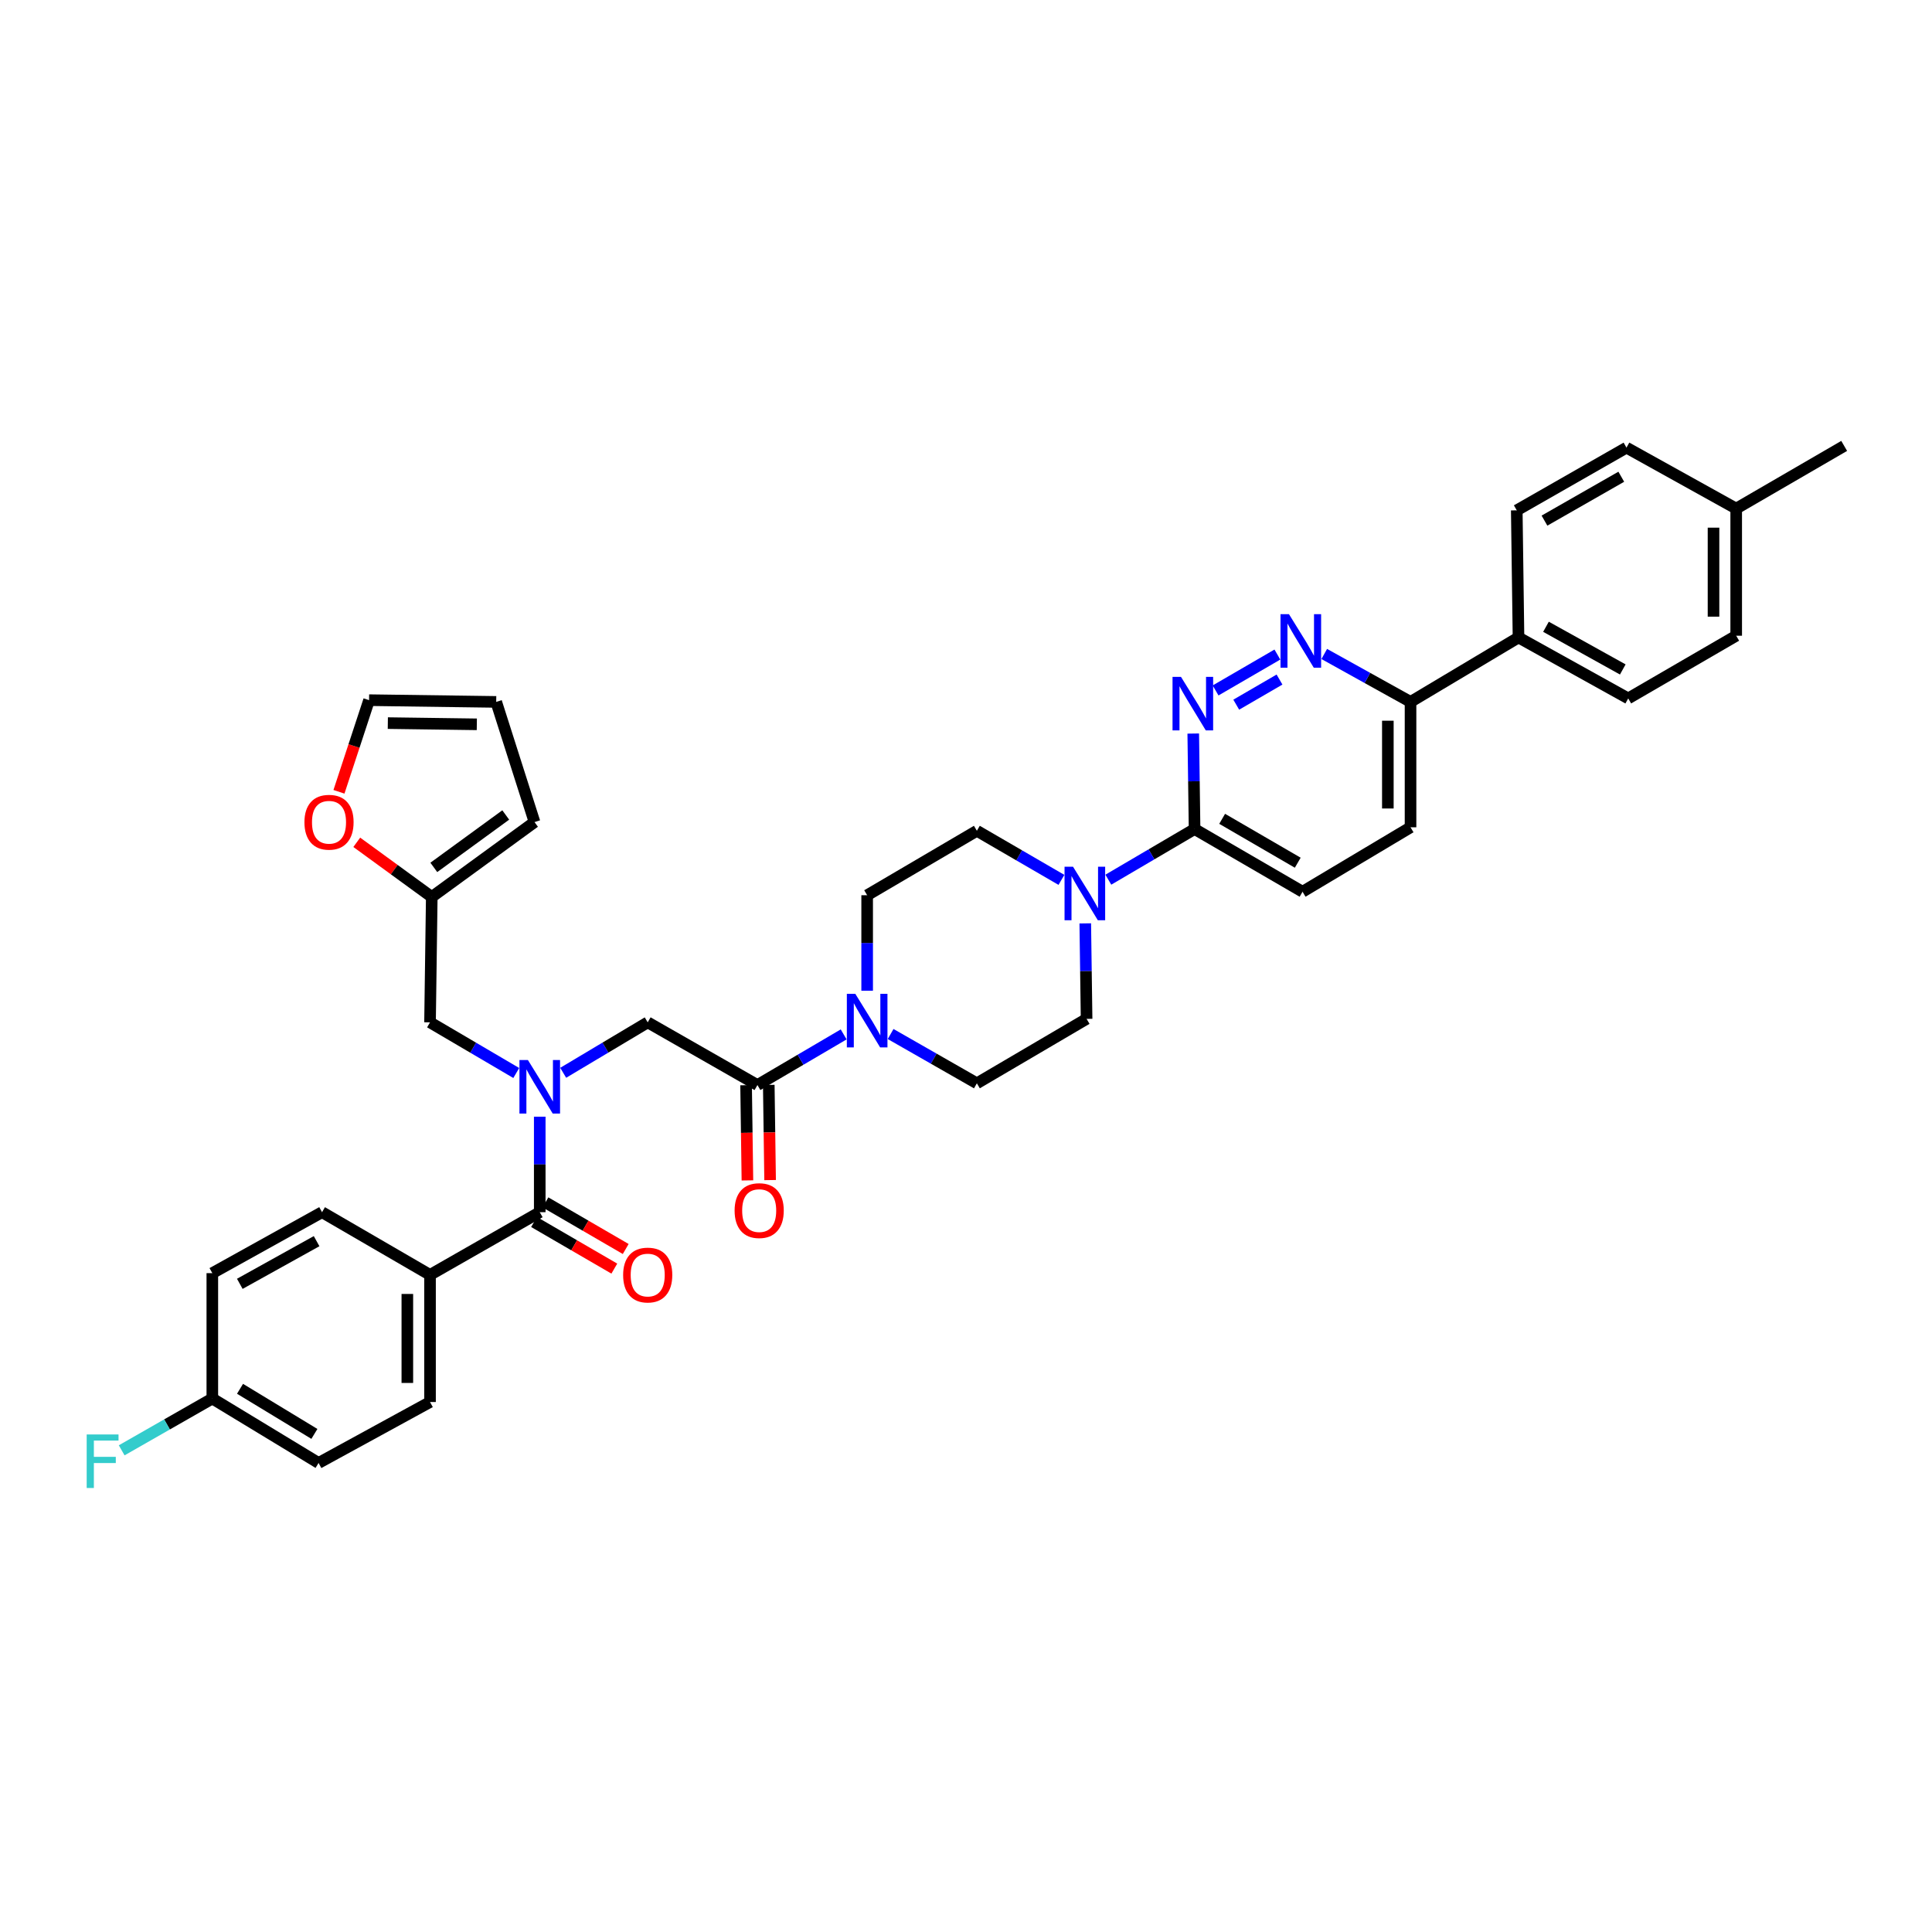 <?xml version='1.0' encoding='iso-8859-1'?>
<svg version='1.1' baseProfile='full'
              xmlns='http://www.w3.org/2000/svg'
                      xmlns:rdkit='http://www.rdkit.org/xml'
                      xmlns:xlink='http://www.w3.org/1999/xlink'
                  xml:space='preserve'
width='1000px' height='1000px' viewBox='0 0 1000 1000'>
<!-- END OF HEADER -->
<rect style='opacity:1.0;fill:#FFFFFF;stroke:none' width='1000' height='1000' x='0' y='0'> </rect>
<path class='bond-0' d='M 222.581,659.879 L 222.581,725.685' style='fill:none;fill-rule:evenodd;stroke:#000000;stroke-width:6px;stroke-linecap:butt;stroke-linejoin:miter;stroke-opacity:1' />
<path class='bond-0' d='M 210.839,669.75 L 210.839,715.814' style='fill:none;fill-rule:evenodd;stroke:#000000;stroke-width:6px;stroke-linecap:butt;stroke-linejoin:miter;stroke-opacity:1' />
<path class='bond-1' d='M 222.581,659.879 L 166.69,627.426' style='fill:none;fill-rule:evenodd;stroke:#000000;stroke-width:6px;stroke-linecap:butt;stroke-linejoin:miter;stroke-opacity:1' />
<path class='bond-2' d='M 222.581,659.879 L 279.371,627.426' style='fill:none;fill-rule:evenodd;stroke:#000000;stroke-width:6px;stroke-linecap:butt;stroke-linejoin:miter;stroke-opacity:1' />
<path class='bond-3' d='M 291.507,555.278 L 313.381,542.223' style='fill:none;fill-rule:evenodd;stroke:#0000FF;stroke-width:6px;stroke-linecap:butt;stroke-linejoin:miter;stroke-opacity:1' />
<path class='bond-3' d='M 313.381,542.223 L 335.255,529.168' style='fill:none;fill-rule:evenodd;stroke:#000000;stroke-width:6px;stroke-linecap:butt;stroke-linejoin:miter;stroke-opacity:1' />
<path class='bond-4' d='M 279.371,577.998 L 279.371,602.712' style='fill:none;fill-rule:evenodd;stroke:#0000FF;stroke-width:6px;stroke-linecap:butt;stroke-linejoin:miter;stroke-opacity:1' />
<path class='bond-4' d='M 279.371,602.712 L 279.371,627.426' style='fill:none;fill-rule:evenodd;stroke:#000000;stroke-width:6px;stroke-linecap:butt;stroke-linejoin:miter;stroke-opacity:1' />
<path class='bond-5' d='M 267.216,555.382 L 244.898,542.275' style='fill:none;fill-rule:evenodd;stroke:#0000FF;stroke-width:6px;stroke-linecap:butt;stroke-linejoin:miter;stroke-opacity:1' />
<path class='bond-5' d='M 244.898,542.275 L 222.581,529.168' style='fill:none;fill-rule:evenodd;stroke:#000000;stroke-width:6px;stroke-linecap:butt;stroke-linejoin:miter;stroke-opacity:1' />
<path class='bond-6' d='M 276.423,632.503 L 297.197,644.567' style='fill:none;fill-rule:evenodd;stroke:#000000;stroke-width:6px;stroke-linecap:butt;stroke-linejoin:miter;stroke-opacity:1' />
<path class='bond-6' d='M 297.197,644.567 L 317.971,656.631' style='fill:none;fill-rule:evenodd;stroke:#FF0000;stroke-width:6px;stroke-linecap:butt;stroke-linejoin:miter;stroke-opacity:1' />
<path class='bond-6' d='M 282.319,622.349 L 303.094,634.413' style='fill:none;fill-rule:evenodd;stroke:#000000;stroke-width:6px;stroke-linecap:butt;stroke-linejoin:miter;stroke-opacity:1' />
<path class='bond-6' d='M 303.094,634.413 L 323.868,646.477' style='fill:none;fill-rule:evenodd;stroke:#FF0000;stroke-width:6px;stroke-linecap:butt;stroke-linejoin:miter;stroke-opacity:1' />
<path class='bond-7' d='M 222.581,725.685 L 164.89,757.231' style='fill:none;fill-rule:evenodd;stroke:#000000;stroke-width:6px;stroke-linecap:butt;stroke-linejoin:miter;stroke-opacity:1' />
<path class='bond-8' d='M 166.69,627.426 L 109.899,658.979' style='fill:none;fill-rule:evenodd;stroke:#000000;stroke-width:6px;stroke-linecap:butt;stroke-linejoin:miter;stroke-opacity:1' />
<path class='bond-8' d='M 163.874,642.423 L 124.12,664.51' style='fill:none;fill-rule:evenodd;stroke:#000000;stroke-width:6px;stroke-linecap:butt;stroke-linejoin:miter;stroke-opacity:1' />
<path class='bond-9' d='M 175.446,409.836 L 183.237,386.119' style='fill:none;fill-rule:evenodd;stroke:#FF0000;stroke-width:6px;stroke-linecap:butt;stroke-linejoin:miter;stroke-opacity:1' />
<path class='bond-9' d='M 183.237,386.119 L 191.028,362.403' style='fill:none;fill-rule:evenodd;stroke:#000000;stroke-width:6px;stroke-linecap:butt;stroke-linejoin:miter;stroke-opacity:1' />
<path class='bond-10' d='M 184.663,435.978 L 204.072,450.123' style='fill:none;fill-rule:evenodd;stroke:#FF0000;stroke-width:6px;stroke-linecap:butt;stroke-linejoin:miter;stroke-opacity:1' />
<path class='bond-10' d='M 204.072,450.123 L 223.481,464.269' style='fill:none;fill-rule:evenodd;stroke:#000000;stroke-width:6px;stroke-linecap:butt;stroke-linejoin:miter;stroke-opacity:1' />
<path class='bond-11' d='M 386.176,561.702 L 386.52,586.338' style='fill:none;fill-rule:evenodd;stroke:#000000;stroke-width:6px;stroke-linecap:butt;stroke-linejoin:miter;stroke-opacity:1' />
<path class='bond-11' d='M 386.52,586.338 L 386.864,610.973' style='fill:none;fill-rule:evenodd;stroke:#FF0000;stroke-width:6px;stroke-linecap:butt;stroke-linejoin:miter;stroke-opacity:1' />
<path class='bond-11' d='M 397.916,561.538 L 398.26,586.174' style='fill:none;fill-rule:evenodd;stroke:#000000;stroke-width:6px;stroke-linecap:butt;stroke-linejoin:miter;stroke-opacity:1' />
<path class='bond-11' d='M 398.26,586.174 L 398.605,610.809' style='fill:none;fill-rule:evenodd;stroke:#FF0000;stroke-width:6px;stroke-linecap:butt;stroke-linejoin:miter;stroke-opacity:1' />
<path class='bond-12' d='M 392.046,561.62 L 335.255,529.168' style='fill:none;fill-rule:evenodd;stroke:#000000;stroke-width:6px;stroke-linecap:butt;stroke-linejoin:miter;stroke-opacity:1' />
<path class='bond-13' d='M 392.046,561.62 L 414.364,548.513' style='fill:none;fill-rule:evenodd;stroke:#000000;stroke-width:6px;stroke-linecap:butt;stroke-linejoin:miter;stroke-opacity:1' />
<path class='bond-13' d='M 414.364,548.513 L 436.681,535.406' style='fill:none;fill-rule:evenodd;stroke:#0000FF;stroke-width:6px;stroke-linecap:butt;stroke-linejoin:miter;stroke-opacity:1' />
<path class='bond-14' d='M 191.028,362.403 L 256.834,363.303' style='fill:none;fill-rule:evenodd;stroke:#000000;stroke-width:6px;stroke-linecap:butt;stroke-linejoin:miter;stroke-opacity:1' />
<path class='bond-14' d='M 200.738,374.278 L 246.802,374.908' style='fill:none;fill-rule:evenodd;stroke:#000000;stroke-width:6px;stroke-linecap:butt;stroke-linejoin:miter;stroke-opacity:1' />
<path class='bond-15' d='M 460.981,535.207 L 483.304,547.964' style='fill:none;fill-rule:evenodd;stroke:#0000FF;stroke-width:6px;stroke-linecap:butt;stroke-linejoin:miter;stroke-opacity:1' />
<path class='bond-15' d='M 483.304,547.964 L 505.627,560.72' style='fill:none;fill-rule:evenodd;stroke:#000000;stroke-width:6px;stroke-linecap:butt;stroke-linejoin:miter;stroke-opacity:1' />
<path class='bond-16' d='M 448.837,512.79 L 448.837,488.079' style='fill:none;fill-rule:evenodd;stroke:#0000FF;stroke-width:6px;stroke-linecap:butt;stroke-linejoin:miter;stroke-opacity:1' />
<path class='bond-16' d='M 448.837,488.079 L 448.837,463.368' style='fill:none;fill-rule:evenodd;stroke:#000000;stroke-width:6px;stroke-linecap:butt;stroke-linejoin:miter;stroke-opacity:1' />
<path class='bond-17' d='M 730.09,428.208 L 730.09,363.303' style='fill:none;fill-rule:evenodd;stroke:#000000;stroke-width:6px;stroke-linecap:butt;stroke-linejoin:miter;stroke-opacity:1' />
<path class='bond-17' d='M 718.348,418.473 L 718.348,373.039' style='fill:none;fill-rule:evenodd;stroke:#000000;stroke-width:6px;stroke-linecap:butt;stroke-linejoin:miter;stroke-opacity:1' />
<path class='bond-18' d='M 730.09,428.208 L 674.199,461.561' style='fill:none;fill-rule:evenodd;stroke:#000000;stroke-width:6px;stroke-linecap:butt;stroke-linejoin:miter;stroke-opacity:1' />
<path class='bond-19' d='M 730.09,363.303 L 707.761,350.9' style='fill:none;fill-rule:evenodd;stroke:#000000;stroke-width:6px;stroke-linecap:butt;stroke-linejoin:miter;stroke-opacity:1' />
<path class='bond-19' d='M 707.761,350.9 L 685.432,338.496' style='fill:none;fill-rule:evenodd;stroke:#0000FF;stroke-width:6px;stroke-linecap:butt;stroke-linejoin:miter;stroke-opacity:1' />
<path class='bond-20' d='M 730.09,363.303 L 785.974,329.95' style='fill:none;fill-rule:evenodd;stroke:#000000;stroke-width:6px;stroke-linecap:butt;stroke-linejoin:miter;stroke-opacity:1' />
<path class='bond-21' d='M 661.174,338.797 L 629.182,357.373' style='fill:none;fill-rule:evenodd;stroke:#0000FF;stroke-width:6px;stroke-linecap:butt;stroke-linejoin:miter;stroke-opacity:1' />
<path class='bond-21' d='M 662.272,351.737 L 639.877,364.741' style='fill:none;fill-rule:evenodd;stroke:#0000FF;stroke-width:6px;stroke-linecap:butt;stroke-linejoin:miter;stroke-opacity:1' />
<path class='bond-22' d='M 617.623,379.687 L 617.966,404.398' style='fill:none;fill-rule:evenodd;stroke:#0000FF;stroke-width:6px;stroke-linecap:butt;stroke-linejoin:miter;stroke-opacity:1' />
<path class='bond-22' d='M 617.966,404.398 L 618.309,429.109' style='fill:none;fill-rule:evenodd;stroke:#000000;stroke-width:6px;stroke-linecap:butt;stroke-linejoin:miter;stroke-opacity:1' />
<path class='bond-23' d='M 618.309,429.109 L 674.199,461.561' style='fill:none;fill-rule:evenodd;stroke:#000000;stroke-width:6px;stroke-linecap:butt;stroke-linejoin:miter;stroke-opacity:1' />
<path class='bond-23' d='M 632.588,423.822 L 671.712,446.539' style='fill:none;fill-rule:evenodd;stroke:#000000;stroke-width:6px;stroke-linecap:butt;stroke-linejoin:miter;stroke-opacity:1' />
<path class='bond-24' d='M 618.309,429.109 L 595.991,442.216' style='fill:none;fill-rule:evenodd;stroke:#000000;stroke-width:6px;stroke-linecap:butt;stroke-linejoin:miter;stroke-opacity:1' />
<path class='bond-24' d='M 595.991,442.216 L 573.673,455.323' style='fill:none;fill-rule:evenodd;stroke:#0000FF;stroke-width:6px;stroke-linecap:butt;stroke-linejoin:miter;stroke-opacity:1' />
<path class='bond-25' d='M 549.393,455.423 L 527.51,442.719' style='fill:none;fill-rule:evenodd;stroke:#0000FF;stroke-width:6px;stroke-linecap:butt;stroke-linejoin:miter;stroke-opacity:1' />
<path class='bond-25' d='M 527.51,442.719 L 505.627,430.015' style='fill:none;fill-rule:evenodd;stroke:#000000;stroke-width:6px;stroke-linecap:butt;stroke-linejoin:miter;stroke-opacity:1' />
<path class='bond-26' d='M 561.733,477.94 L 562.075,502.653' style='fill:none;fill-rule:evenodd;stroke:#0000FF;stroke-width:6px;stroke-linecap:butt;stroke-linejoin:miter;stroke-opacity:1' />
<path class='bond-26' d='M 562.075,502.653 L 562.418,527.367' style='fill:none;fill-rule:evenodd;stroke:#000000;stroke-width:6px;stroke-linecap:butt;stroke-linejoin:miter;stroke-opacity:1' />
<path class='bond-27' d='M 505.627,560.72 L 562.418,527.367' style='fill:none;fill-rule:evenodd;stroke:#000000;stroke-width:6px;stroke-linecap:butt;stroke-linejoin:miter;stroke-opacity:1' />
<path class='bond-28' d='M 898.655,329.05 L 898.655,263.244' style='fill:none;fill-rule:evenodd;stroke:#000000;stroke-width:6px;stroke-linecap:butt;stroke-linejoin:miter;stroke-opacity:1' />
<path class='bond-28' d='M 886.913,319.179 L 886.913,273.115' style='fill:none;fill-rule:evenodd;stroke:#000000;stroke-width:6px;stroke-linecap:butt;stroke-linejoin:miter;stroke-opacity:1' />
<path class='bond-29' d='M 898.655,329.05 L 842.764,361.503' style='fill:none;fill-rule:evenodd;stroke:#000000;stroke-width:6px;stroke-linecap:butt;stroke-linejoin:miter;stroke-opacity:1' />
<path class='bond-30' d='M 898.655,263.244 L 841.864,231.698' style='fill:none;fill-rule:evenodd;stroke:#000000;stroke-width:6px;stroke-linecap:butt;stroke-linejoin:miter;stroke-opacity:1' />
<path class='bond-31' d='M 898.655,263.244 L 954.545,230.798' style='fill:none;fill-rule:evenodd;stroke:#000000;stroke-width:6px;stroke-linecap:butt;stroke-linejoin:miter;stroke-opacity:1' />
<path class='bond-32' d='M 841.864,231.698 L 785.073,264.151' style='fill:none;fill-rule:evenodd;stroke:#000000;stroke-width:6px;stroke-linecap:butt;stroke-linejoin:miter;stroke-opacity:1' />
<path class='bond-32' d='M 839.171,246.76 L 799.418,269.477' style='fill:none;fill-rule:evenodd;stroke:#000000;stroke-width:6px;stroke-linecap:butt;stroke-linejoin:miter;stroke-opacity:1' />
<path class='bond-33' d='M 785.073,264.151 L 785.974,329.95' style='fill:none;fill-rule:evenodd;stroke:#000000;stroke-width:6px;stroke-linecap:butt;stroke-linejoin:miter;stroke-opacity:1' />
<path class='bond-34' d='M 785.974,329.95 L 842.764,361.503' style='fill:none;fill-rule:evenodd;stroke:#000000;stroke-width:6px;stroke-linecap:butt;stroke-linejoin:miter;stroke-opacity:1' />
<path class='bond-34' d='M 800.195,324.419 L 839.948,346.506' style='fill:none;fill-rule:evenodd;stroke:#000000;stroke-width:6px;stroke-linecap:butt;stroke-linejoin:miter;stroke-opacity:1' />
<path class='bond-35' d='M 505.627,430.015 L 448.837,463.368' style='fill:none;fill-rule:evenodd;stroke:#000000;stroke-width:6px;stroke-linecap:butt;stroke-linejoin:miter;stroke-opacity:1' />
<path class='bond-36' d='M 256.834,363.303 L 276.664,425.508' style='fill:none;fill-rule:evenodd;stroke:#000000;stroke-width:6px;stroke-linecap:butt;stroke-linejoin:miter;stroke-opacity:1' />
<path class='bond-37' d='M 276.664,425.508 L 223.481,464.269' style='fill:none;fill-rule:evenodd;stroke:#000000;stroke-width:6px;stroke-linecap:butt;stroke-linejoin:miter;stroke-opacity:1' />
<path class='bond-37' d='M 261.771,421.833 L 224.543,448.965' style='fill:none;fill-rule:evenodd;stroke:#000000;stroke-width:6px;stroke-linecap:butt;stroke-linejoin:miter;stroke-opacity:1' />
<path class='bond-38' d='M 223.481,464.269 L 222.581,529.168' style='fill:none;fill-rule:evenodd;stroke:#000000;stroke-width:6px;stroke-linecap:butt;stroke-linejoin:miter;stroke-opacity:1' />
<path class='bond-39' d='M 109.899,723.878 L 109.899,658.979' style='fill:none;fill-rule:evenodd;stroke:#000000;stroke-width:6px;stroke-linecap:butt;stroke-linejoin:miter;stroke-opacity:1' />
<path class='bond-40' d='M 109.899,723.878 L 86.441,737.283' style='fill:none;fill-rule:evenodd;stroke:#000000;stroke-width:6px;stroke-linecap:butt;stroke-linejoin:miter;stroke-opacity:1' />
<path class='bond-40' d='M 86.441,737.283 L 62.983,750.688' style='fill:none;fill-rule:evenodd;stroke:#33CCCC;stroke-width:6px;stroke-linecap:butt;stroke-linejoin:miter;stroke-opacity:1' />
<path class='bond-41' d='M 109.899,723.878 L 164.89,757.231' style='fill:none;fill-rule:evenodd;stroke:#000000;stroke-width:6px;stroke-linecap:butt;stroke-linejoin:miter;stroke-opacity:1' />
<path class='bond-41' d='M 124.237,718.841 L 162.73,742.188' style='fill:none;fill-rule:evenodd;stroke:#000000;stroke-width:6px;stroke-linecap:butt;stroke-linejoin:miter;stroke-opacity:1' />
<path  class='atom-1' d='M 273.246 548.665
L 282.326 563.342
Q 283.226 564.791, 284.675 567.413
Q 286.123 570.035, 286.201 570.192
L 286.201 548.665
L 289.88 548.665
L 289.88 576.376
L 286.084 576.376
L 276.338 560.329
Q 275.203 558.45, 273.99 556.297
Q 272.815 554.145, 272.463 553.479
L 272.463 576.376
L 268.862 576.376
L 268.862 548.665
L 273.246 548.665
' fill='#0000FF'/>
<path  class='atom-3' d='M 322.535 659.957
Q 322.535 653.303, 325.823 649.585
Q 329.11 645.867, 335.255 645.867
Q 341.4 645.867, 344.688 649.585
Q 347.975 653.303, 347.975 659.957
Q 347.975 666.689, 344.649 670.525
Q 341.322 674.321, 335.255 674.321
Q 329.15 674.321, 325.823 670.525
Q 322.535 666.728, 322.535 659.957
M 335.255 671.19
Q 339.482 671.19, 341.752 668.372
Q 344.062 665.515, 344.062 659.957
Q 344.062 654.517, 341.752 651.777
Q 339.482 648.998, 335.255 648.998
Q 331.028 648.998, 328.719 651.738
Q 326.449 654.478, 326.449 659.957
Q 326.449 665.554, 328.719 668.372
Q 331.028 671.19, 335.255 671.19
' fill='#FF0000'/>
<path  class='atom-6' d='M 157.577 425.586
Q 157.577 418.932, 160.865 415.214
Q 164.152 411.496, 170.297 411.496
Q 176.442 411.496, 179.73 415.214
Q 183.017 418.932, 183.017 425.586
Q 183.017 432.318, 179.691 436.154
Q 176.364 439.95, 170.297 439.95
Q 164.192 439.95, 160.865 436.154
Q 157.577 432.357, 157.577 425.586
M 170.297 436.819
Q 174.524 436.819, 176.794 434.001
Q 179.104 431.144, 179.104 425.586
Q 179.104 420.146, 176.794 417.406
Q 174.524 414.627, 170.297 414.627
Q 166.07 414.627, 163.761 417.367
Q 161.491 420.107, 161.491 425.586
Q 161.491 431.183, 163.761 434.001
Q 166.07 436.819, 170.297 436.819
' fill='#FF0000'/>
<path  class='atom-8' d='M 380.232 626.604
Q 380.232 619.951, 383.52 616.232
Q 386.808 612.514, 392.953 612.514
Q 399.098 612.514, 402.385 616.232
Q 405.673 619.951, 405.673 626.604
Q 405.673 633.336, 402.346 637.172
Q 399.019 640.968, 392.953 640.968
Q 386.847 640.968, 383.52 637.172
Q 380.232 633.375, 380.232 626.604
M 392.953 637.837
Q 397.18 637.837, 399.45 635.019
Q 401.759 632.162, 401.759 626.604
Q 401.759 621.164, 399.45 618.424
Q 397.18 615.645, 392.953 615.645
Q 388.726 615.645, 386.416 618.385
Q 384.146 621.125, 384.146 626.604
Q 384.146 632.201, 386.416 635.019
Q 388.726 637.837, 392.953 637.837
' fill='#FF0000'/>
<path  class='atom-11' d='M 442.711 514.412
L 451.792 529.089
Q 452.692 530.537, 454.14 533.16
Q 455.588 535.782, 455.666 535.939
L 455.666 514.412
L 459.346 514.412
L 459.346 542.123
L 455.549 542.123
L 445.803 526.076
Q 444.668 524.197, 443.455 522.044
Q 442.281 519.892, 441.929 519.226
L 441.929 542.123
L 438.328 542.123
L 438.328 514.412
L 442.711 514.412
' fill='#0000FF'/>
<path  class='atom-14' d='M 667.174 317.902
L 676.254 332.579
Q 677.154 334.027, 678.602 336.649
Q 680.05 339.272, 680.129 339.428
L 680.129 317.902
L 683.808 317.902
L 683.808 345.612
L 680.011 345.612
L 670.266 329.565
Q 669.131 327.686, 667.917 325.534
Q 666.743 323.381, 666.391 322.716
L 666.391 345.612
L 662.79 345.612
L 662.79 317.902
L 667.174 317.902
' fill='#0000FF'/>
<path  class='atom-15' d='M 611.283 350.354
L 620.363 365.032
Q 621.264 366.48, 622.712 369.102
Q 624.16 371.724, 624.238 371.881
L 624.238 350.354
L 627.917 350.354
L 627.917 378.065
L 624.121 378.065
L 614.375 362.018
Q 613.24 360.139, 612.027 357.987
Q 610.853 355.834, 610.5 355.169
L 610.5 378.065
L 606.9 378.065
L 606.9 350.354
L 611.283 350.354
' fill='#0000FF'/>
<path  class='atom-18' d='M 555.393 448.606
L 564.473 463.284
Q 565.373 464.732, 566.821 467.354
Q 568.269 469.976, 568.348 470.133
L 568.348 448.606
L 572.027 448.606
L 572.027 476.317
L 568.23 476.317
L 558.485 460.27
Q 557.35 458.391, 556.136 456.239
Q 554.962 454.086, 554.61 453.42
L 554.61 476.317
L 551.009 476.317
L 551.009 448.606
L 555.393 448.606
' fill='#0000FF'/>
<path  class='atom-37' d='M 44.87 742.475
L 61.347 742.475
L 61.347 745.645
L 48.588 745.645
L 48.588 754.06
L 59.938 754.06
L 59.938 757.27
L 48.588 757.27
L 48.588 770.186
L 44.87 770.186
L 44.87 742.475
' fill='#33CCCC'/>
</svg>
